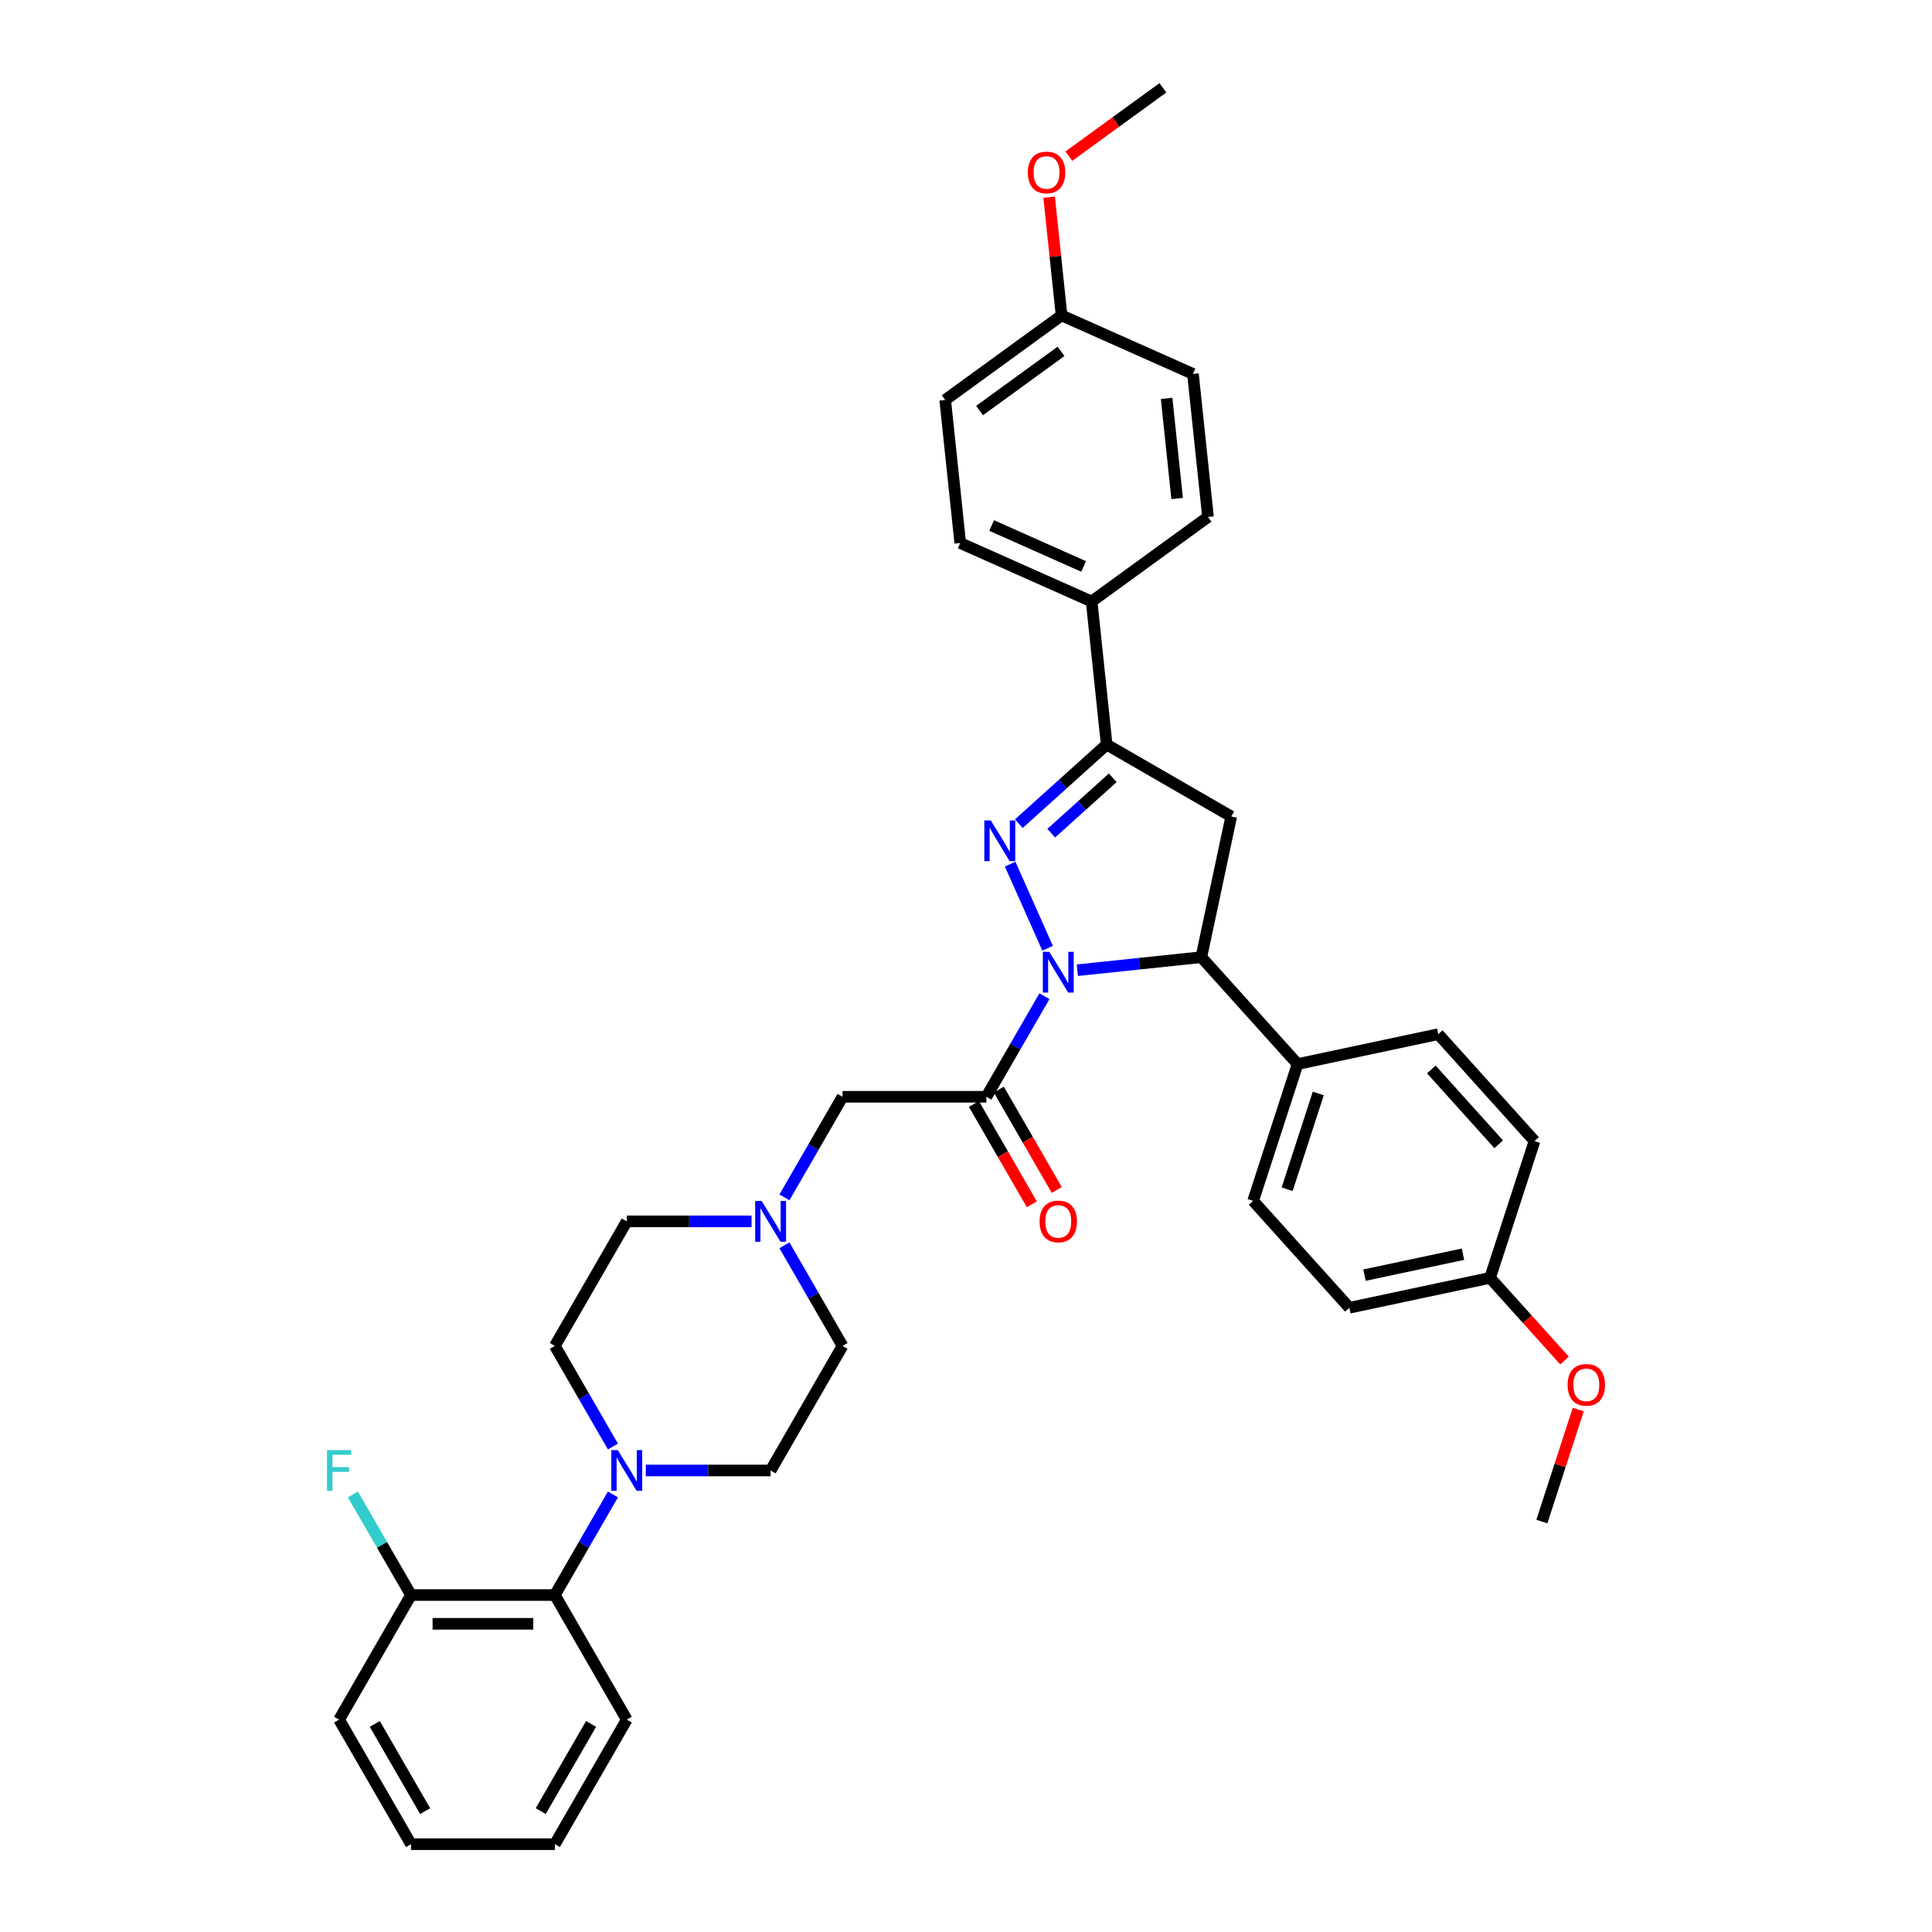 <?xml version='1.0' encoding='iso-8859-1'?>
<svg version='1.1' baseProfile='full'
              xmlns='http://www.w3.org/2000/svg'
                      xmlns:rdkit='http://www.rdkit.org/xml'
                      xmlns:xlink='http://www.w3.org/1999/xlink'
                  xml:space='preserve'
width='1000px' height='1000px' viewBox='0 0 1000 1000'>
<!-- END OF HEADER -->
<rect style='opacity:1.0;fill:#FFFFFF;stroke:none' width='1000' height='1000' x='0' y='0'> </rect>
<path class='bond-0' d='M 406.026,644.57 L 421.058,670.606' style='fill:none;fill-rule:evenodd;stroke:#0000FF;stroke-width:6px;stroke-linecap:butt;stroke-linejoin:miter;stroke-opacity:1' />
<path class='bond-0' d='M 421.058,670.606 L 436.09,696.642' style='fill:none;fill-rule:evenodd;stroke:#000000;stroke-width:6px;stroke-linecap:butt;stroke-linejoin:miter;stroke-opacity:1' />
<path class='bond-1' d='M 406.026,619.763 L 421.058,593.727' style='fill:none;fill-rule:evenodd;stroke:#0000FF;stroke-width:6px;stroke-linecap:butt;stroke-linejoin:miter;stroke-opacity:1' />
<path class='bond-1' d='M 421.058,593.727 L 436.09,567.691' style='fill:none;fill-rule:evenodd;stroke:#000000;stroke-width:6px;stroke-linecap:butt;stroke-linejoin:miter;stroke-opacity:1' />
<path class='bond-2' d='M 389.008,632.167 L 356.712,632.167' style='fill:none;fill-rule:evenodd;stroke:#0000FF;stroke-width:6px;stroke-linecap:butt;stroke-linejoin:miter;stroke-opacity:1' />
<path class='bond-2' d='M 356.712,632.167 L 324.415,632.167' style='fill:none;fill-rule:evenodd;stroke:#000000;stroke-width:6px;stroke-linecap:butt;stroke-linejoin:miter;stroke-opacity:1' />
<path class='bond-3' d='M 324.415,890.07 L 287.19,954.545' style='fill:none;fill-rule:evenodd;stroke:#000000;stroke-width:6px;stroke-linecap:butt;stroke-linejoin:miter;stroke-opacity:1' />
<path class='bond-3' d='M 305.936,892.296 L 279.879,937.429' style='fill:none;fill-rule:evenodd;stroke:#000000;stroke-width:6px;stroke-linecap:butt;stroke-linejoin:miter;stroke-opacity:1' />
<path class='bond-4' d='M 324.415,890.07 L 287.19,825.594' style='fill:none;fill-rule:evenodd;stroke:#000000;stroke-width:6px;stroke-linecap:butt;stroke-linejoin:miter;stroke-opacity:1' />
<path class='bond-5' d='M 287.19,954.545 L 212.74,954.545' style='fill:none;fill-rule:evenodd;stroke:#000000;stroke-width:6px;stroke-linecap:butt;stroke-linejoin:miter;stroke-opacity:1' />
<path class='bond-6' d='M 557.623,502.179 L 589.715,498.806' style='fill:none;fill-rule:evenodd;stroke:#0000FF;stroke-width:6px;stroke-linecap:butt;stroke-linejoin:miter;stroke-opacity:1' />
<path class='bond-6' d='M 589.715,498.806 L 621.808,495.433' style='fill:none;fill-rule:evenodd;stroke:#000000;stroke-width:6px;stroke-linecap:butt;stroke-linejoin:miter;stroke-opacity:1' />
<path class='bond-7' d='M 540.604,515.619 L 525.572,541.655' style='fill:none;fill-rule:evenodd;stroke:#0000FF;stroke-width:6px;stroke-linecap:butt;stroke-linejoin:miter;stroke-opacity:1' />
<path class='bond-7' d='M 525.572,541.655 L 510.54,567.691' style='fill:none;fill-rule:evenodd;stroke:#000000;stroke-width:6px;stroke-linecap:butt;stroke-linejoin:miter;stroke-opacity:1' />
<path class='bond-8' d='M 542.243,490.812 L 522.855,447.266' style='fill:none;fill-rule:evenodd;stroke:#0000FF;stroke-width:6px;stroke-linecap:butt;stroke-linejoin:miter;stroke-opacity:1' />
<path class='bond-9' d='M 504.093,571.413 L 519.091,597.39' style='fill:none;fill-rule:evenodd;stroke:#000000;stroke-width:6px;stroke-linecap:butt;stroke-linejoin:miter;stroke-opacity:1' />
<path class='bond-9' d='M 519.091,597.39 L 534.088,623.367' style='fill:none;fill-rule:evenodd;stroke:#FF0000;stroke-width:6px;stroke-linecap:butt;stroke-linejoin:miter;stroke-opacity:1' />
<path class='bond-9' d='M 516.988,563.968 L 531.986,589.945' style='fill:none;fill-rule:evenodd;stroke:#000000;stroke-width:6px;stroke-linecap:butt;stroke-linejoin:miter;stroke-opacity:1' />
<path class='bond-9' d='M 531.986,589.945 L 546.983,615.922' style='fill:none;fill-rule:evenodd;stroke:#FF0000;stroke-width:6px;stroke-linecap:butt;stroke-linejoin:miter;stroke-opacity:1' />
<path class='bond-10' d='M 510.54,567.691 L 436.09,567.691' style='fill:none;fill-rule:evenodd;stroke:#000000;stroke-width:6px;stroke-linecap:butt;stroke-linejoin:miter;stroke-opacity:1' />
<path class='bond-11' d='M 572.811,385.385 L 565.029,311.342' style='fill:none;fill-rule:evenodd;stroke:#000000;stroke-width:6px;stroke-linecap:butt;stroke-linejoin:miter;stroke-opacity:1' />
<path class='bond-12' d='M 572.811,385.385 L 637.287,422.61' style='fill:none;fill-rule:evenodd;stroke:#000000;stroke-width:6px;stroke-linecap:butt;stroke-linejoin:miter;stroke-opacity:1' />
<path class='bond-13' d='M 572.811,385.385 L 550.076,405.855' style='fill:none;fill-rule:evenodd;stroke:#000000;stroke-width:6px;stroke-linecap:butt;stroke-linejoin:miter;stroke-opacity:1' />
<path class='bond-13' d='M 550.076,405.855 L 527.341,426.326' style='fill:none;fill-rule:evenodd;stroke:#0000FF;stroke-width:6px;stroke-linecap:butt;stroke-linejoin:miter;stroke-opacity:1' />
<path class='bond-13' d='M 575.954,402.591 L 560.04,416.921' style='fill:none;fill-rule:evenodd;stroke:#000000;stroke-width:6px;stroke-linecap:butt;stroke-linejoin:miter;stroke-opacity:1' />
<path class='bond-13' d='M 560.04,416.921 L 544.125,431.25' style='fill:none;fill-rule:evenodd;stroke:#0000FF;stroke-width:6px;stroke-linecap:butt;stroke-linejoin:miter;stroke-opacity:1' />
<path class='bond-14' d='M 637.287,422.61 L 621.808,495.433' style='fill:none;fill-rule:evenodd;stroke:#000000;stroke-width:6px;stroke-linecap:butt;stroke-linejoin:miter;stroke-opacity:1' />
<path class='bond-15' d='M 621.808,495.433 L 671.625,550.76' style='fill:none;fill-rule:evenodd;stroke:#000000;stroke-width:6px;stroke-linecap:butt;stroke-linejoin:miter;stroke-opacity:1' />
<path class='bond-16' d='M 489.233,207.018 L 549.465,163.258' style='fill:none;fill-rule:evenodd;stroke:#000000;stroke-width:6px;stroke-linecap:butt;stroke-linejoin:miter;stroke-opacity:1' />
<path class='bond-16' d='M 507.02,212.501 L 549.182,181.868' style='fill:none;fill-rule:evenodd;stroke:#000000;stroke-width:6px;stroke-linecap:butt;stroke-linejoin:miter;stroke-opacity:1' />
<path class='bond-17' d='M 489.233,207.018 L 497.015,281.061' style='fill:none;fill-rule:evenodd;stroke:#000000;stroke-width:6px;stroke-linecap:butt;stroke-linejoin:miter;stroke-opacity:1' />
<path class='bond-18' d='M 549.465,163.258 L 617.478,193.539' style='fill:none;fill-rule:evenodd;stroke:#000000;stroke-width:6px;stroke-linecap:butt;stroke-linejoin:miter;stroke-opacity:1' />
<path class='bond-19' d='M 549.465,163.258 L 546.249,132.661' style='fill:none;fill-rule:evenodd;stroke:#000000;stroke-width:6px;stroke-linecap:butt;stroke-linejoin:miter;stroke-opacity:1' />
<path class='bond-19' d='M 546.249,132.661 L 543.033,102.065' style='fill:none;fill-rule:evenodd;stroke:#FF0000;stroke-width:6px;stroke-linecap:butt;stroke-linejoin:miter;stroke-opacity:1' />
<path class='bond-20' d='M 671.625,550.76 L 648.618,621.567' style='fill:none;fill-rule:evenodd;stroke:#000000;stroke-width:6px;stroke-linecap:butt;stroke-linejoin:miter;stroke-opacity:1' />
<path class='bond-20' d='M 682.335,565.983 L 666.231,615.547' style='fill:none;fill-rule:evenodd;stroke:#000000;stroke-width:6px;stroke-linecap:butt;stroke-linejoin:miter;stroke-opacity:1' />
<path class='bond-21' d='M 671.625,550.76 L 744.448,535.281' style='fill:none;fill-rule:evenodd;stroke:#000000;stroke-width:6px;stroke-linecap:butt;stroke-linejoin:miter;stroke-opacity:1' />
<path class='bond-22' d='M 771.259,661.415 L 698.435,676.894' style='fill:none;fill-rule:evenodd;stroke:#000000;stroke-width:6px;stroke-linecap:butt;stroke-linejoin:miter;stroke-opacity:1' />
<path class='bond-22' d='M 757.239,649.172 L 706.263,660.007' style='fill:none;fill-rule:evenodd;stroke:#000000;stroke-width:6px;stroke-linecap:butt;stroke-linejoin:miter;stroke-opacity:1' />
<path class='bond-23' d='M 771.259,661.415 L 790.529,682.817' style='fill:none;fill-rule:evenodd;stroke:#000000;stroke-width:6px;stroke-linecap:butt;stroke-linejoin:miter;stroke-opacity:1' />
<path class='bond-23' d='M 790.529,682.817 L 809.8,704.22' style='fill:none;fill-rule:evenodd;stroke:#FF0000;stroke-width:6px;stroke-linecap:butt;stroke-linejoin:miter;stroke-opacity:1' />
<path class='bond-24' d='M 771.259,661.415 L 794.265,590.608' style='fill:none;fill-rule:evenodd;stroke:#000000;stroke-width:6px;stroke-linecap:butt;stroke-linejoin:miter;stroke-opacity:1' />
<path class='bond-25' d='M 648.618,621.567 L 698.435,676.894' style='fill:none;fill-rule:evenodd;stroke:#000000;stroke-width:6px;stroke-linecap:butt;stroke-linejoin:miter;stroke-opacity:1' />
<path class='bond-26' d='M 744.448,535.281 L 794.265,590.608' style='fill:none;fill-rule:evenodd;stroke:#000000;stroke-width:6px;stroke-linecap:butt;stroke-linejoin:miter;stroke-opacity:1' />
<path class='bond-26' d='M 740.855,553.544 L 775.727,592.273' style='fill:none;fill-rule:evenodd;stroke:#000000;stroke-width:6px;stroke-linecap:butt;stroke-linejoin:miter;stroke-opacity:1' />
<path class='bond-27' d='M 816.9,729.592 L 807.485,758.57' style='fill:none;fill-rule:evenodd;stroke:#FF0000;stroke-width:6px;stroke-linecap:butt;stroke-linejoin:miter;stroke-opacity:1' />
<path class='bond-27' d='M 807.485,758.57 L 798.069,787.548' style='fill:none;fill-rule:evenodd;stroke:#000000;stroke-width:6px;stroke-linecap:butt;stroke-linejoin:miter;stroke-opacity:1' />
<path class='bond-28' d='M 617.478,193.539 L 625.261,267.582' style='fill:none;fill-rule:evenodd;stroke:#000000;stroke-width:6px;stroke-linecap:butt;stroke-linejoin:miter;stroke-opacity:1' />
<path class='bond-28' d='M 603.837,206.202 L 609.285,258.032' style='fill:none;fill-rule:evenodd;stroke:#000000;stroke-width:6px;stroke-linecap:butt;stroke-linejoin:miter;stroke-opacity:1' />
<path class='bond-29' d='M 625.261,267.582 L 565.029,311.342' style='fill:none;fill-rule:evenodd;stroke:#000000;stroke-width:6px;stroke-linecap:butt;stroke-linejoin:miter;stroke-opacity:1' />
<path class='bond-30' d='M 565.029,311.342 L 497.015,281.061' style='fill:none;fill-rule:evenodd;stroke:#000000;stroke-width:6px;stroke-linecap:butt;stroke-linejoin:miter;stroke-opacity:1' />
<path class='bond-30' d='M 560.883,293.197 L 513.274,272' style='fill:none;fill-rule:evenodd;stroke:#000000;stroke-width:6px;stroke-linecap:butt;stroke-linejoin:miter;stroke-opacity:1' />
<path class='bond-31' d='M 553.222,80.831 L 577.568,63.143' style='fill:none;fill-rule:evenodd;stroke:#FF0000;stroke-width:6px;stroke-linecap:butt;stroke-linejoin:miter;stroke-opacity:1' />
<path class='bond-31' d='M 577.568,63.143 L 601.914,45.455' style='fill:none;fill-rule:evenodd;stroke:#000000;stroke-width:6px;stroke-linecap:butt;stroke-linejoin:miter;stroke-opacity:1' />
<path class='bond-32' d='M 212.74,954.545 L 175.515,890.07' style='fill:none;fill-rule:evenodd;stroke:#000000;stroke-width:6px;stroke-linecap:butt;stroke-linejoin:miter;stroke-opacity:1' />
<path class='bond-32' d='M 220.051,937.429 L 193.994,892.296' style='fill:none;fill-rule:evenodd;stroke:#000000;stroke-width:6px;stroke-linecap:butt;stroke-linejoin:miter;stroke-opacity:1' />
<path class='bond-33' d='M 175.515,890.07 L 212.74,825.594' style='fill:none;fill-rule:evenodd;stroke:#000000;stroke-width:6px;stroke-linecap:butt;stroke-linejoin:miter;stroke-opacity:1' />
<path class='bond-34' d='M 212.74,825.594 L 287.19,825.594' style='fill:none;fill-rule:evenodd;stroke:#000000;stroke-width:6px;stroke-linecap:butt;stroke-linejoin:miter;stroke-opacity:1' />
<path class='bond-34' d='M 223.907,840.484 L 276.022,840.484' style='fill:none;fill-rule:evenodd;stroke:#000000;stroke-width:6px;stroke-linecap:butt;stroke-linejoin:miter;stroke-opacity:1' />
<path class='bond-35' d='M 212.74,825.594 L 197.708,799.558' style='fill:none;fill-rule:evenodd;stroke:#000000;stroke-width:6px;stroke-linecap:butt;stroke-linejoin:miter;stroke-opacity:1' />
<path class='bond-35' d='M 197.708,799.558 L 182.676,773.522' style='fill:none;fill-rule:evenodd;stroke:#33CCCC;stroke-width:6px;stroke-linecap:butt;stroke-linejoin:miter;stroke-opacity:1' />
<path class='bond-36' d='M 287.19,825.594 L 302.222,799.558' style='fill:none;fill-rule:evenodd;stroke:#000000;stroke-width:6px;stroke-linecap:butt;stroke-linejoin:miter;stroke-opacity:1' />
<path class='bond-36' d='M 302.222,799.558 L 317.254,773.522' style='fill:none;fill-rule:evenodd;stroke:#0000FF;stroke-width:6px;stroke-linecap:butt;stroke-linejoin:miter;stroke-opacity:1' />
<path class='bond-37' d='M 334.272,761.118 L 366.569,761.118' style='fill:none;fill-rule:evenodd;stroke:#0000FF;stroke-width:6px;stroke-linecap:butt;stroke-linejoin:miter;stroke-opacity:1' />
<path class='bond-37' d='M 366.569,761.118 L 398.865,761.118' style='fill:none;fill-rule:evenodd;stroke:#000000;stroke-width:6px;stroke-linecap:butt;stroke-linejoin:miter;stroke-opacity:1' />
<path class='bond-38' d='M 317.254,748.715 L 302.222,722.679' style='fill:none;fill-rule:evenodd;stroke:#0000FF;stroke-width:6px;stroke-linecap:butt;stroke-linejoin:miter;stroke-opacity:1' />
<path class='bond-38' d='M 302.222,722.679 L 287.19,696.642' style='fill:none;fill-rule:evenodd;stroke:#000000;stroke-width:6px;stroke-linecap:butt;stroke-linejoin:miter;stroke-opacity:1' />
<path class='bond-39' d='M 398.865,761.118 L 436.09,696.642' style='fill:none;fill-rule:evenodd;stroke:#000000;stroke-width:6px;stroke-linecap:butt;stroke-linejoin:miter;stroke-opacity:1' />
<path class='bond-40' d='M 324.415,632.167 L 287.19,696.642' style='fill:none;fill-rule:evenodd;stroke:#000000;stroke-width:6px;stroke-linecap:butt;stroke-linejoin:miter;stroke-opacity:1' />
<path  class='atom-0' d='M 394.205 621.625
L 401.114 632.792
Q 401.799 633.894, 402.9 635.889
Q 404.002 637.884, 404.062 638.004
L 404.062 621.625
L 406.861 621.625
L 406.861 642.709
L 403.972 642.709
L 396.557 630.499
Q 395.694 629.07, 394.77 627.432
Q 393.877 625.794, 393.609 625.287
L 393.609 642.709
L 390.869 642.709
L 390.869 621.625
L 394.205 621.625
' fill='#0000FF'/>
<path  class='atom-3' d='M 543.105 492.673
L 550.014 503.841
Q 550.699 504.942, 551.801 506.938
Q 552.903 508.933, 552.962 509.052
L 552.962 492.673
L 555.762 492.673
L 555.762 513.757
L 552.873 513.757
L 545.458 501.547
Q 544.594 500.118, 543.671 498.48
Q 542.777 496.842, 542.509 496.336
L 542.509 513.757
L 539.77 513.757
L 539.77 492.673
L 543.105 492.673
' fill='#0000FF'/>
<path  class='atom-5' d='M 538.087 632.226
Q 538.087 627.164, 540.589 624.335
Q 543.09 621.505, 547.766 621.505
Q 552.441 621.505, 554.943 624.335
Q 557.444 627.164, 557.444 632.226
Q 557.444 637.348, 554.913 640.267
Q 552.382 643.156, 547.766 643.156
Q 543.12 643.156, 540.589 640.267
Q 538.087 637.378, 538.087 632.226
M 547.766 640.773
Q 550.982 640.773, 552.709 638.629
Q 554.466 636.455, 554.466 632.226
Q 554.466 628.087, 552.709 626.002
Q 550.982 623.888, 547.766 623.888
Q 544.549 623.888, 542.792 625.972
Q 541.065 628.057, 541.065 632.226
Q 541.065 636.485, 542.792 638.629
Q 544.549 640.773, 547.766 640.773
' fill='#FF0000'/>
<path  class='atom-10' d='M 512.823 424.659
L 519.732 435.827
Q 520.417 436.929, 521.519 438.924
Q 522.621 440.919, 522.681 441.038
L 522.681 424.659
L 525.48 424.659
L 525.48 445.744
L 522.591 445.744
L 515.176 433.534
Q 514.312 432.104, 513.389 430.467
Q 512.496 428.829, 512.228 428.322
L 512.228 445.744
L 509.488 445.744
L 509.488 424.659
L 512.823 424.659
' fill='#0000FF'/>
<path  class='atom-19' d='M 811.397 716.802
Q 811.397 711.739, 813.899 708.91
Q 816.4 706.081, 821.076 706.081
Q 825.751 706.081, 828.253 708.91
Q 830.754 711.739, 830.754 716.802
Q 830.754 721.924, 828.223 724.842
Q 825.691 727.731, 821.076 727.731
Q 816.43 727.731, 813.899 724.842
Q 811.397 721.954, 811.397 716.802
M 821.076 725.349
Q 824.292 725.349, 826.019 723.204
Q 827.776 721.03, 827.776 716.802
Q 827.776 712.662, 826.019 710.578
Q 824.292 708.463, 821.076 708.463
Q 817.859 708.463, 816.102 710.548
Q 814.375 712.632, 814.375 716.802
Q 814.375 721.06, 816.102 723.204
Q 817.859 725.349, 821.076 725.349
' fill='#FF0000'/>
<path  class='atom-25' d='M 532.004 89.275
Q 532.004 84.212, 534.506 81.383
Q 537.007 78.554, 541.683 78.554
Q 546.358 78.554, 548.86 81.383
Q 551.361 84.212, 551.361 89.275
Q 551.361 94.397, 548.83 97.315
Q 546.299 100.204, 541.683 100.204
Q 537.037 100.204, 534.506 97.315
Q 532.004 94.427, 532.004 89.275
M 541.683 97.822
Q 544.899 97.822, 546.626 95.677
Q 548.383 93.504, 548.383 89.275
Q 548.383 85.135, 546.626 83.051
Q 544.899 80.936, 541.683 80.936
Q 538.466 80.936, 536.709 83.021
Q 534.982 85.106, 534.982 89.275
Q 534.982 93.533, 536.709 95.677
Q 538.466 97.822, 541.683 97.822
' fill='#FF0000'/>
<path  class='atom-31' d='M 319.754 750.576
L 326.663 761.744
Q 327.348 762.845, 328.45 764.841
Q 329.552 766.836, 329.612 766.955
L 329.612 750.576
L 332.411 750.576
L 332.411 771.66
L 329.522 771.66
L 322.107 759.451
Q 321.243 758.021, 320.32 756.383
Q 319.427 754.745, 319.159 754.239
L 319.159 771.66
L 316.419 771.66
L 316.419 750.576
L 319.754 750.576
' fill='#0000FF'/>
<path  class='atom-36' d='M 169.246 750.576
L 181.783 750.576
L 181.783 752.988
L 172.075 752.988
L 172.075 759.391
L 180.711 759.391
L 180.711 761.833
L 172.075 761.833
L 172.075 771.66
L 169.246 771.66
L 169.246 750.576
' fill='#33CCCC'/>
</svg>
